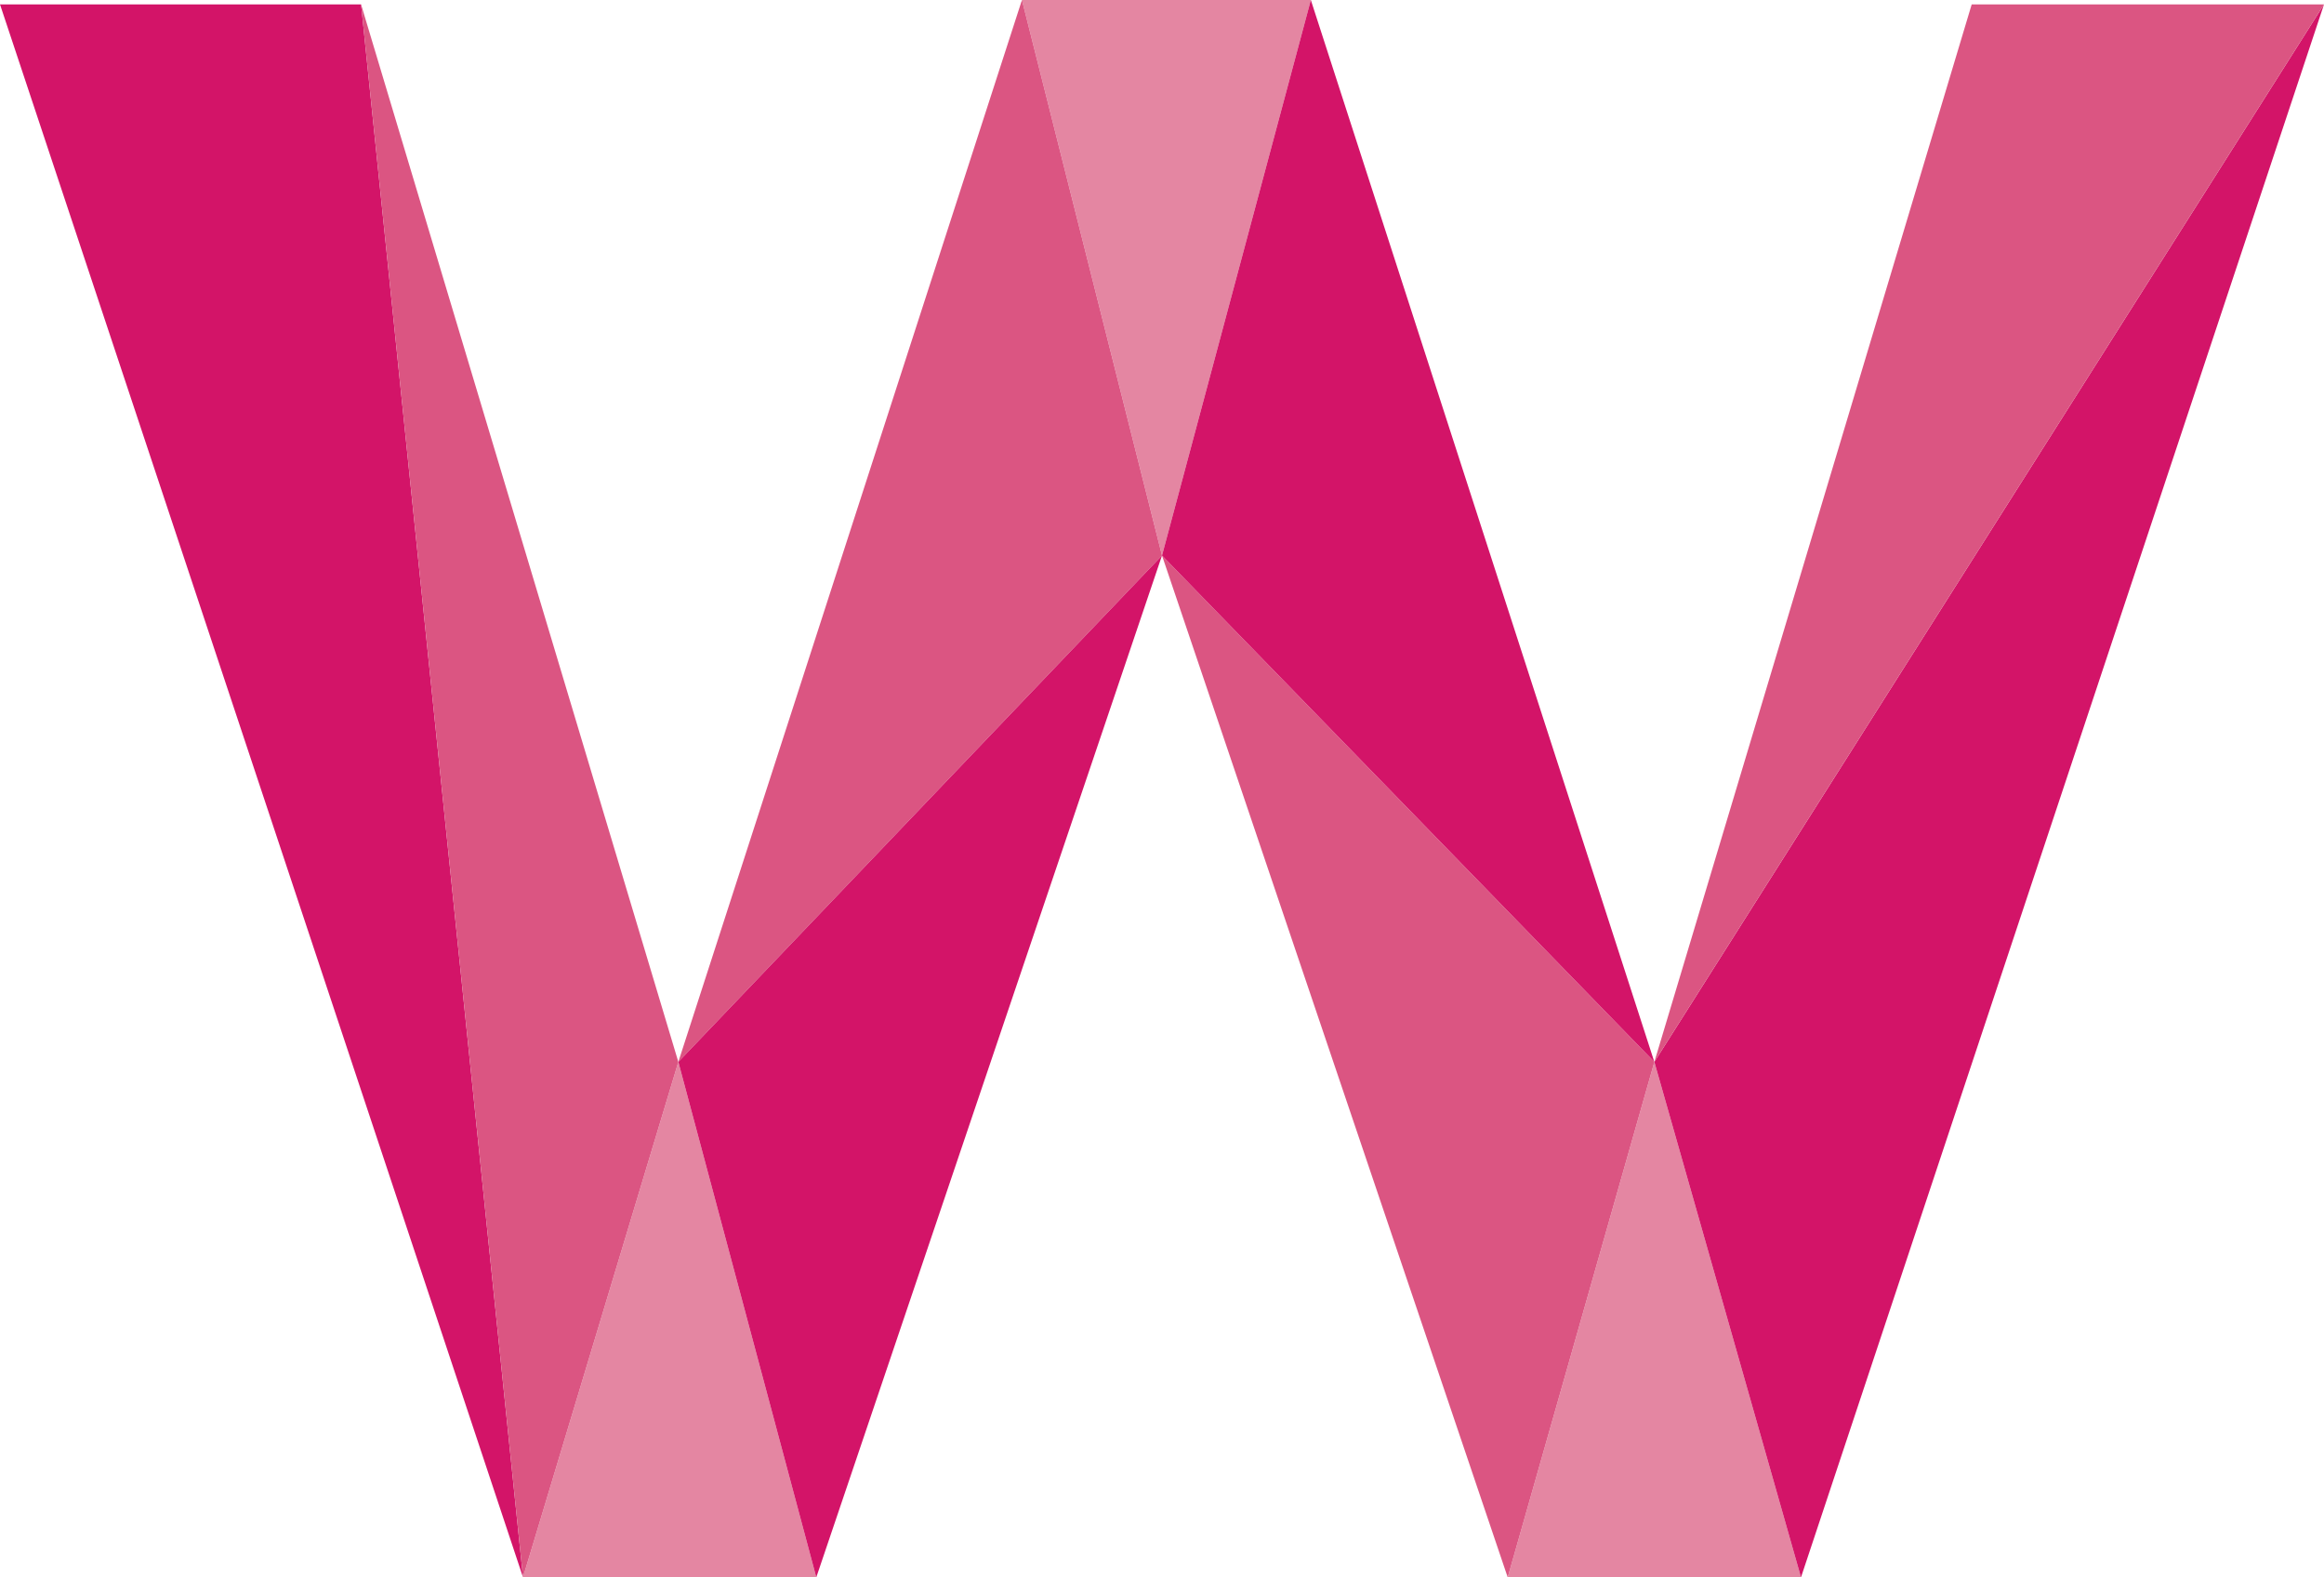 <?xml version="1.0" encoding="UTF-8"?>
<svg id="b" data-name="Layer 2" xmlns="http://www.w3.org/2000/svg" viewBox="0 0 243.42 165.17">
  <defs>
    <style>
      .e {
        fill: #e486a2;
      }

      .f {
        fill: #db5582;
      }

      .g {
        fill: #d31468;
      }
    </style>
  </defs>
  <g id="c" data-name="Layer 1">
    <g id="d" data-name="W">
      <polygon class="e" points="173.28 111.2 157.92 165.17 188.64 165.17 173.28 111.2"/>
      <polygon class="g" points="243.42 .46 173.28 111.2 188.64 165.17 243.42 .46"/>
      <polygon class="f" points="206.52 .46 243.42 .46 173.28 111.2 206.52 .46"/>
      <polygon class="e" points="137.3 0 121.71 58.17 107.04 0 137.3 0"/>
      <polygon class="f" points="173.28 111.2 121.71 58.17 157.92 165.17 173.28 111.2"/>
      <polygon class="g" points="137.3 0 173.28 111.2 121.71 58.17 137.3 0"/>
      <polygon class="f" points="107.04 0 71.05 111.2 121.71 58.17 107.04 0"/>
      <polygon class="g" points="37.82 .46 54.78 165.17 0 .46 37.82 .46"/>
      <polygon class="e" points="71.05 111.2 85.5 165.17 54.78 165.17 71.05 111.2"/>
      <polygon class="g" points="121.71 58.17 85.5 165.17 71.05 111.2 121.71 58.17"/>
      <polygon class="f" points="37.82 .46 71.05 111.2 54.78 165.17 37.82 .46"/>
    </g>
  </g>
</svg>